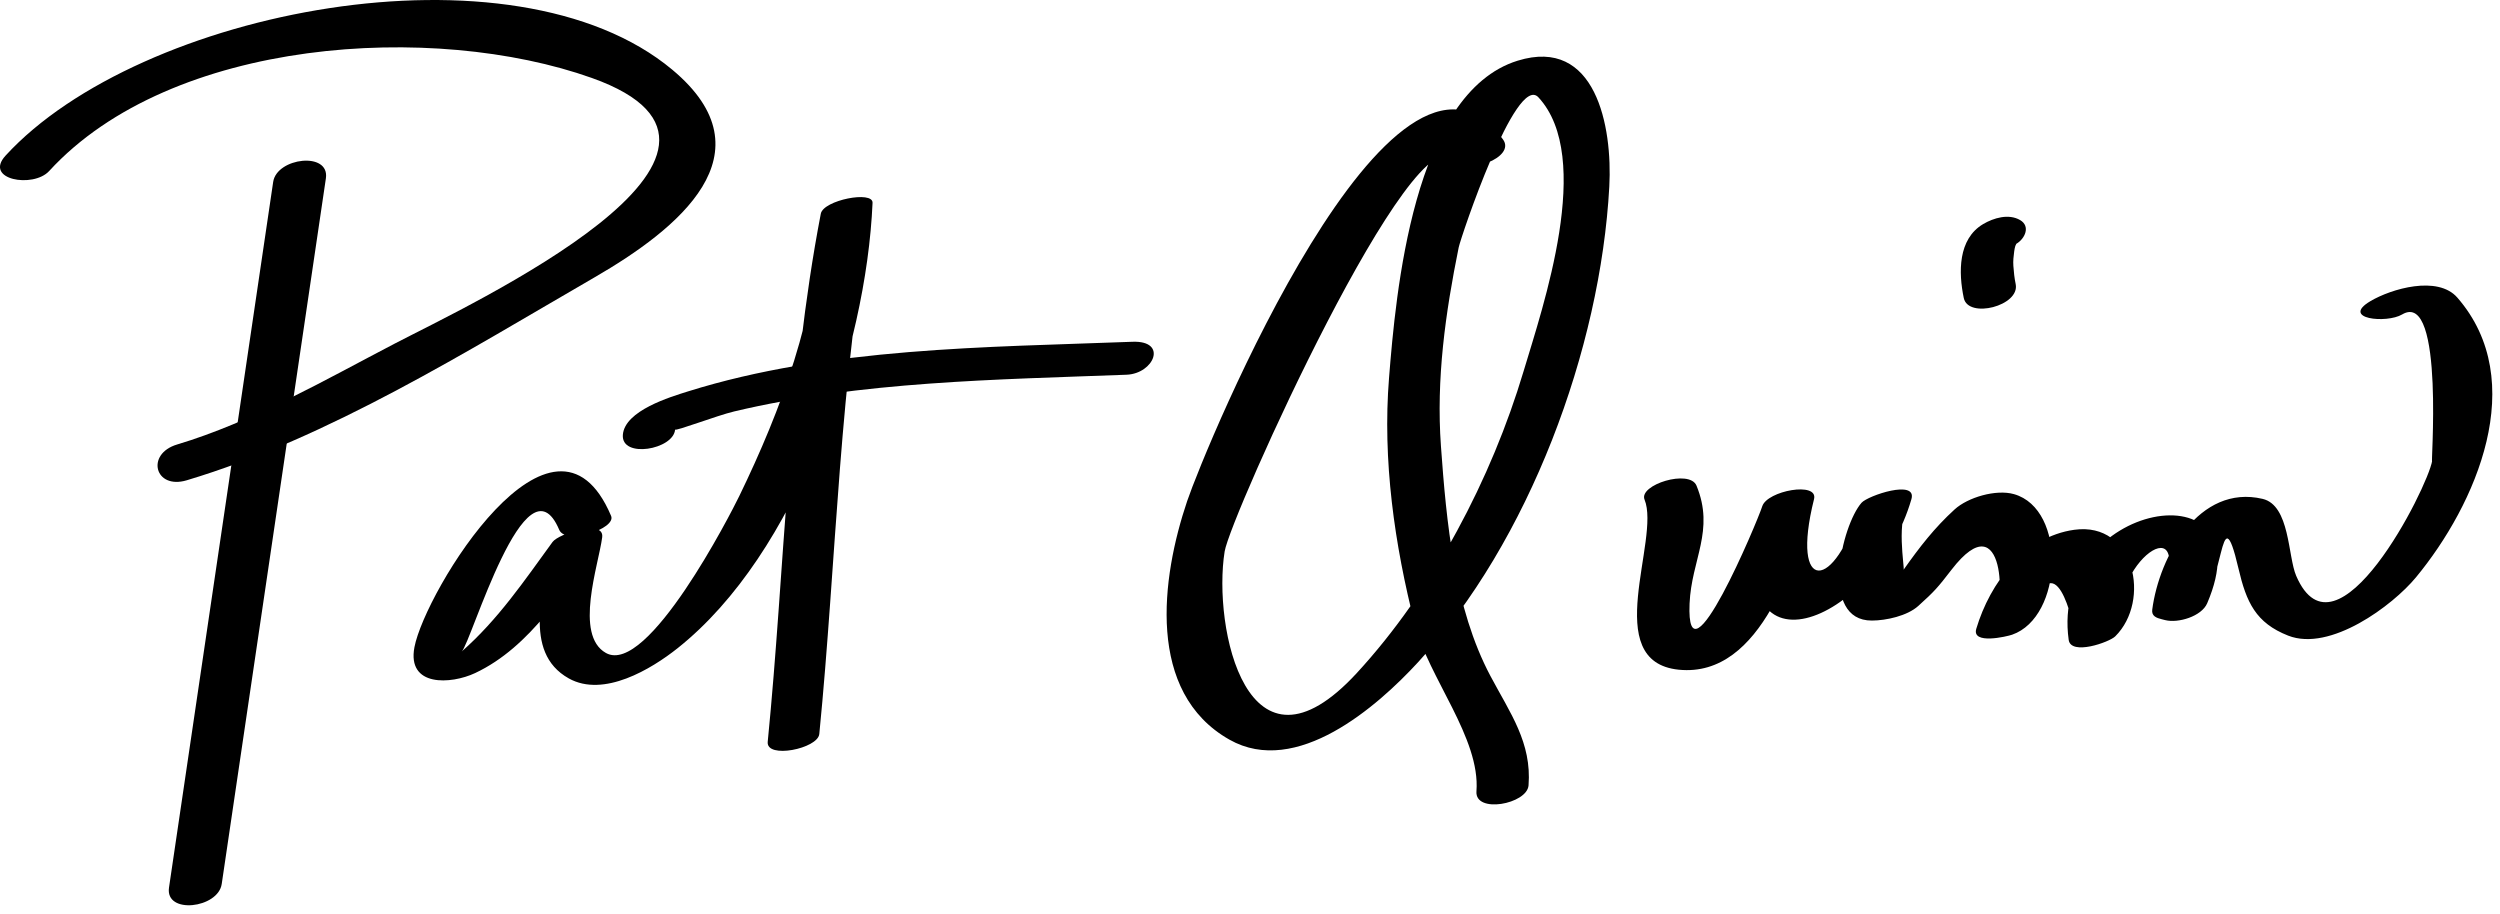 <?xml version="1.0" encoding="UTF-8"?>
<svg version="1.1" xmlns="http://www.w3.org/2000/svg" width="93" height="34" >
<path d="M10.162,6.768c-1.292,8.75-2.583,17.5-3.875,26.25c-0.149,1.011,1.828,0.771,1.961-0.133 c1.292-8.75,2.583-17.5,3.875-26.25C12.272,5.624,10.295,5.863,10.162,6.768L10.162,6.768z"/>
<path d="M1.827,6.364C6.387,1.391,16.146,0.81,22.016,2.9c7.702,2.743-4.541,8.426-7.348,9.89 c-2.568,1.338-5.288,2.909-8.079,3.745c-1.178,0.353-0.832,1.688,0.357,1.332c5.299-1.587,10.429-4.806,15.176-7.552 c3.085-1.785,6.617-4.606,2.889-7.72C19.093-2.35,5.183,0.363,0.208,5.788C-0.618,6.689,1.236,7.008,1.827,6.364L1.827,6.364z"/>
<path d="M22.733,19.192c-2.134-5.037-6.921,2.807-7.316,4.884c-0.283,1.488,1.362,1.383,2.256,0.963 c2.079-0.978,3.354-3.144,4.654-4.929c-0.615,0.057-1.231,0.114-1.846,0.171c-0.208,1.579-1.086,3.97,0.678,4.956 c1.296,0.725,3.07-0.347,4.047-1.123c4.444-3.532,7.017-11.122,7.253-16.568c0.021-0.465-1.828-0.102-1.925,0.404 c-1.23,6.385-1.334,13.173-1.975,19.646c-0.064,0.647,1.865,0.255,1.919-0.291c0.641-6.474,0.744-13.261,1.975-19.646 c-0.642,0.135-1.284,0.27-1.925,0.404c-0.158,3.642-1.454,7.147-3.028,10.393c-0.302,0.624-3.406,6.703-4.959,5.835 c-1.19-0.666-0.274-3.276-0.14-4.301c0.092-0.693-1.619-0.141-1.846,0.171c-1.054,1.446-2.019,2.878-3.379,4.075 c0.346-0.305,2.395-7.435,3.627-4.526C21.045,20.285,22.937,19.672,22.733,19.192L22.733,19.192z"/>
<path d="M25.114,15.977c-0.006,0.081,1.554-0.519,2.196-0.671c4.719-1.122,9.778-1.183,14.596-1.366 c1.024-0.039,1.548-1.276,0.222-1.226c-5.422,0.207-11.296,0.205-16.537,1.847c-0.64,0.201-2.353,0.71-2.421,1.615 C23.104,17.067,25.058,16.726,25.114,15.977L25.114,15.977z"/>
<path d="M55.912,5.188c-4.07-5.586-11.078,11.466-11.75,13.453c-0.966,2.857-1.532,7.118,1.575,8.875 c2.49,1.407,5.501-1.237,7.006-2.872c4.145-4.503,6.795-11.667,7.123-17.701c0.122-2.249-0.507-5.582-3.407-4.686 c-3.899,1.204-4.538,8.711-4.786,11.788c-0.248,3.074,0.202,6.214,0.961,9.185c0.505,1.978,2.442,4.227,2.29,6.207 c-0.064,0.841,1.884,0.478,1.938-0.221c0.122-1.59-0.683-2.686-1.416-4.066c-1.349-2.539-1.641-5.749-1.843-8.555 c-0.18-2.498,0.166-4.954,0.66-7.389c0.076-0.371,2.128-6.488,2.965-5.587c2.077,2.239,0.172,7.773-0.55,10.189 c-1.193,3.994-3.358,8.136-6.201,11.225c-4.08,4.432-5.371-1.702-4.92-4.519c0.208-1.296,7.093-16.572,8.567-14.549 C54.539,6.535,56.403,5.863,55.912,5.188L55.912,5.188z"/>
<path d="M61.177,18.585c0.606,1.476-1.685,6.028,1.272,6.328c3.124,0.316,4.366-4.248,5.031-6.345 c-0.642,0.089-1.284,0.177-1.926,0.266c-1.699,6.799,4.205,4.386,5.551-0.266c0.217-0.752-1.622-0.131-1.856,0.135 c-0.741,0.845-1.572,4.386,0.383,4.382c0.531-0.001,1.318-0.173,1.728-0.544c0.609-0.55,0.717-0.674,1.24-1.352 c2.018-2.61,2.017,1.538,1.51,1.715c0.443,0.073,0.888,0.147,1.332,0.221c1.011-3.384,1.714,0.293,1.712,0.295 c0.577-0.044,1.154-0.088,1.731-0.132c-0.351-2.535,3.079-4.742,1.295-0.579c0.521-0.208,1.042-0.417,1.563-0.626 c1.01,0.257,0.811-4.004,1.528-0.936c0.294,1.26,0.644,2.024,1.848,2.498c1.562,0.615,3.885-1.115,4.754-2.167 c2.239-2.71,4.244-7.298,1.541-10.406c-0.73-0.84-2.461-0.328-3.234,0.13c-1.121,0.665,0.599,0.839,1.178,0.496 c1.618-0.959,1.033,5.967,1.121,5.435c-0.169,1.022-3.568,7.75-5.061,4.288c-0.313-0.725-0.229-2.622-1.249-2.863 c-2.358-0.557-3.844,2.123-4.106,4.12c-0.032,0.245,0.161,0.31,0.362,0.36c0.04,0.01,0.079,0.021,0.119,0.03 c0.483,0.123,1.354-0.138,1.563-0.626c2.23-5.205-5.866-3.786-5.152,1.362c0.082,0.593,1.512,0.087,1.732-0.132 c1.336-1.322,0.728-4.276-1.524-3.964c-1.85,0.256-3.135,1.972-3.645,3.681c-0.18,0.602,1.137,0.289,1.332,0.222 c1.896-0.659,2.041-4.673,0.068-5.23c-0.666-0.188-1.713,0.118-2.208,0.571c-0.753,0.688-1.304,1.402-1.896,2.241 c0.047-0.066-0.304-1.896,0.223-2.495c-0.619,0.045-1.237,0.09-1.856,0.135c-0.912,3.155-2.594,3.312-1.699-0.266 c0.166-0.665-1.742-0.313-1.926,0.266c-0.183,0.576-2.846,6.911-2.704,3.618c0.07-1.642,0.945-2.712,0.258-4.385 C62.851,17.44,60.951,18.035,61.177,18.585L61.177,18.585z"/>
<path d="M74.983,10.567c-0.047-0.223-0.07-0.451-0.086-0.678c-0.013-0.177,0.007-0.36,0.031-0.535 C74.937,9.299,74.95,9.2,74.97,9.149c0.023-0.055,0.052-0.107,0.084-0.156c-0.144,0.126-0.157,0.15-0.041,0.073 c0.315-0.187,0.529-0.647,0.137-0.878c-0.426-0.25-0.987-0.082-1.377,0.148c-0.941,0.557-0.918,1.805-0.721,2.749 C73.216,11.871,75.152,11.377,74.983,10.567L74.983,10.567z"/>
</svg>